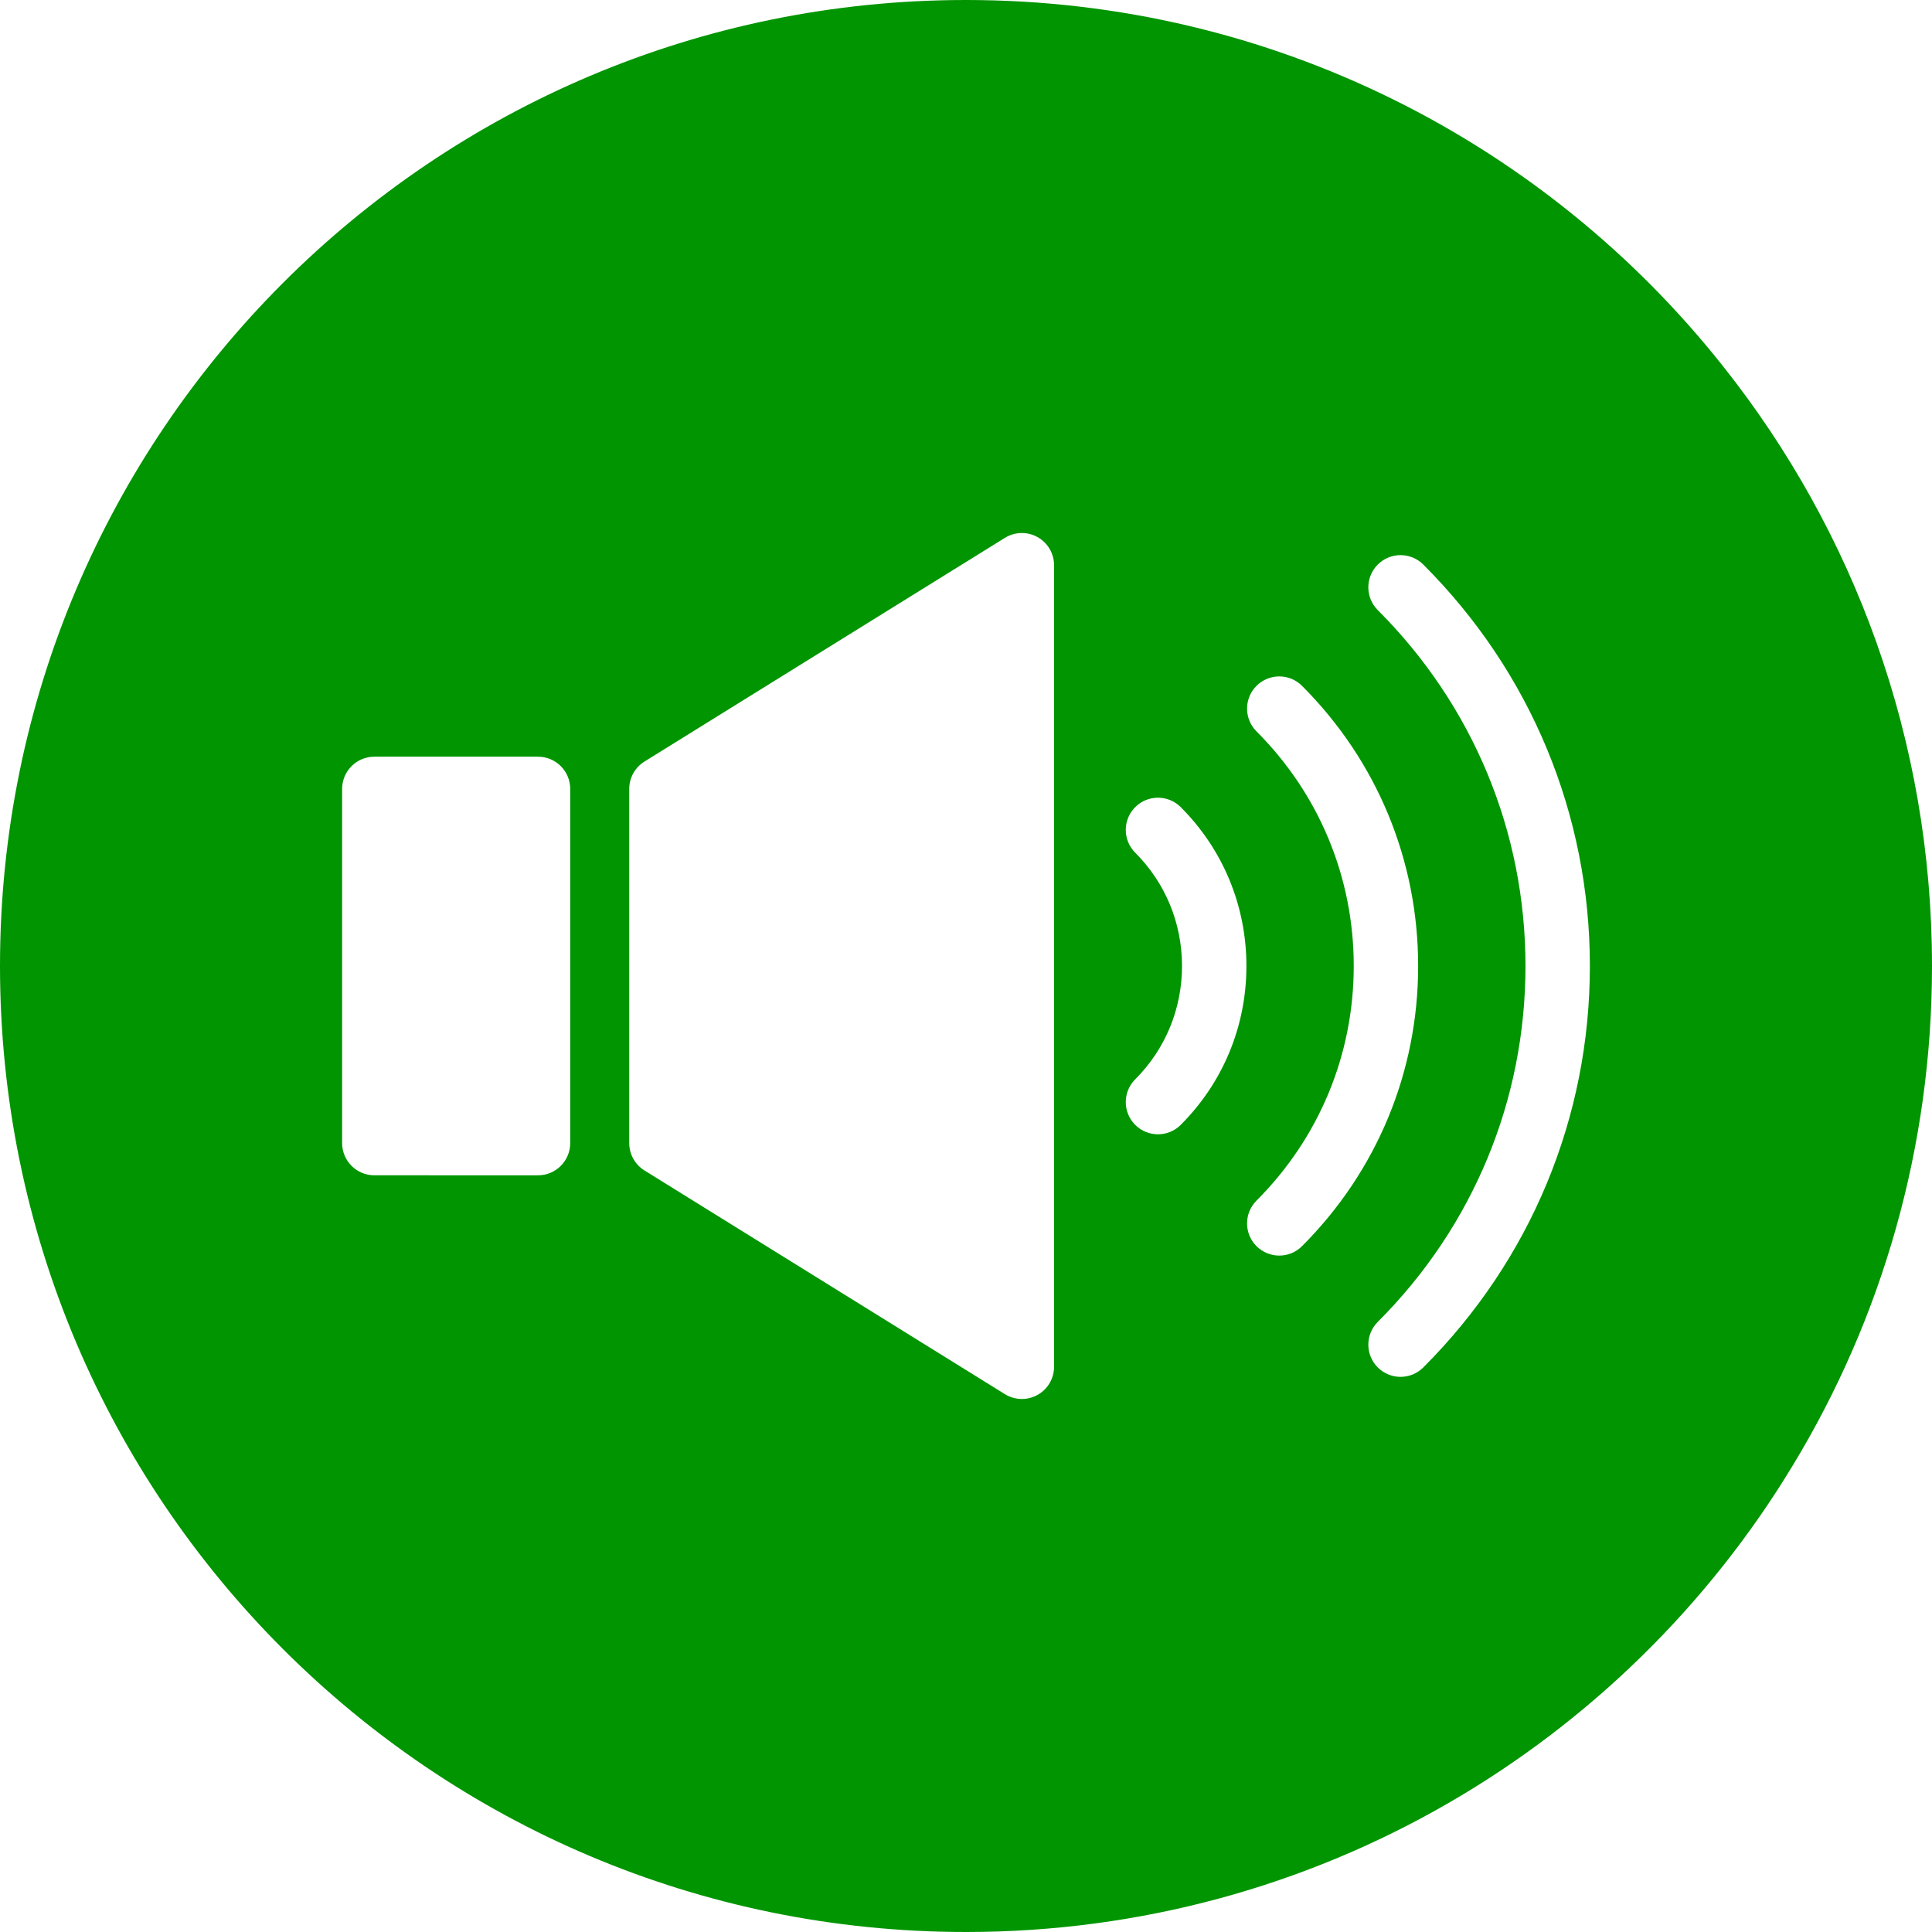 <?xml version="1.0" encoding="UTF-8" standalone="no"?><svg xmlns="http://www.w3.org/2000/svg" xmlns:xlink="http://www.w3.org/1999/xlink" fill="#019501" height="300" preserveAspectRatio="xMidYMid meet" version="1" viewBox="0.0 0.0 300.0 300.0" width="300" zoomAndPan="magnify"><g id="change1_1"><path d="M150,0C67.167,0,0,67.167,0,150c0,82.833,67.167,150,150,150c54.5,0,102.2-29.067,128.433-72.533 C292.133,204.867,300,178.333,300,150c0-35.2-12.133-67.6-32.5-93.2C240.067,22.2,197.6,0,150,0z M88.542,177.5c0,2.76-2.24,5-5,5 H58.125c-2.76,0-5-2.24-5-5v-55c0-2.76,2.24-5,5-5h25.417c2.76,0,5,2.24,5,5V177.5z M163.675,212.233 c0,1.816-0.983,3.486-2.568,4.368c-0.758,0.423-1.595,0.632-2.432,0.632c-0.915,0-1.829-0.251-2.637-0.752l-55.967-34.733 c-1.468-0.911-2.363-2.52-2.363-4.248v-55c0-1.729,0.895-3.337,2.363-4.248l55.967-34.733c1.546-0.957,3.483-1.006,5.068-0.12 c1.585,0.882,2.568,2.552,2.568,4.368V212.233z M183.343,174.668c-0.977,0.977-2.256,1.465-3.535,1.465s-2.559-0.488-3.535-1.465 c-1.953-1.953-1.953-5.117,0-7.07c4.688-4.688,7.269-10.938,7.269-17.598s-2.581-12.91-7.269-17.598 c-1.953-1.953-1.953-5.117,0-7.07c1.953-1.953,5.117-1.953,7.07,0c6.576,6.576,10.199,15.335,10.199,24.668 C193.542,159.333,189.919,168.092,183.343,174.668z M198.643,194.967c-1.279,0-2.559-0.488-3.535-1.465 c-1.953-1.95-1.953-5.117,0-7.07c9.736-9.743,15.101-22.679,15.101-36.432c0-13.753-5.365-26.689-15.101-36.432 c-1.953-1.953-1.953-5.12,0-7.07c1.953-1.953,5.117-1.953,7.07,0c11.628,11.631,18.031,27.08,18.031,43.503 s-6.403,31.872-18.031,43.503C201.201,194.479,199.922,194.967,198.643,194.967z M221.009,212.334 c-0.977,0.977-2.256,1.465-3.535,1.465s-2.559-0.488-3.535-1.465c-1.953-1.953-1.953-5.117,0-7.07 c14.792-14.788,22.936-34.414,22.936-55.264s-8.145-40.475-22.936-55.264c-1.953-1.953-1.953-5.117,0-7.07s5.117-1.953,7.07,0 c16.68,16.676,25.866,38.812,25.866,62.334S237.689,195.658,221.009,212.334z" fill="inherit"/></g></svg>